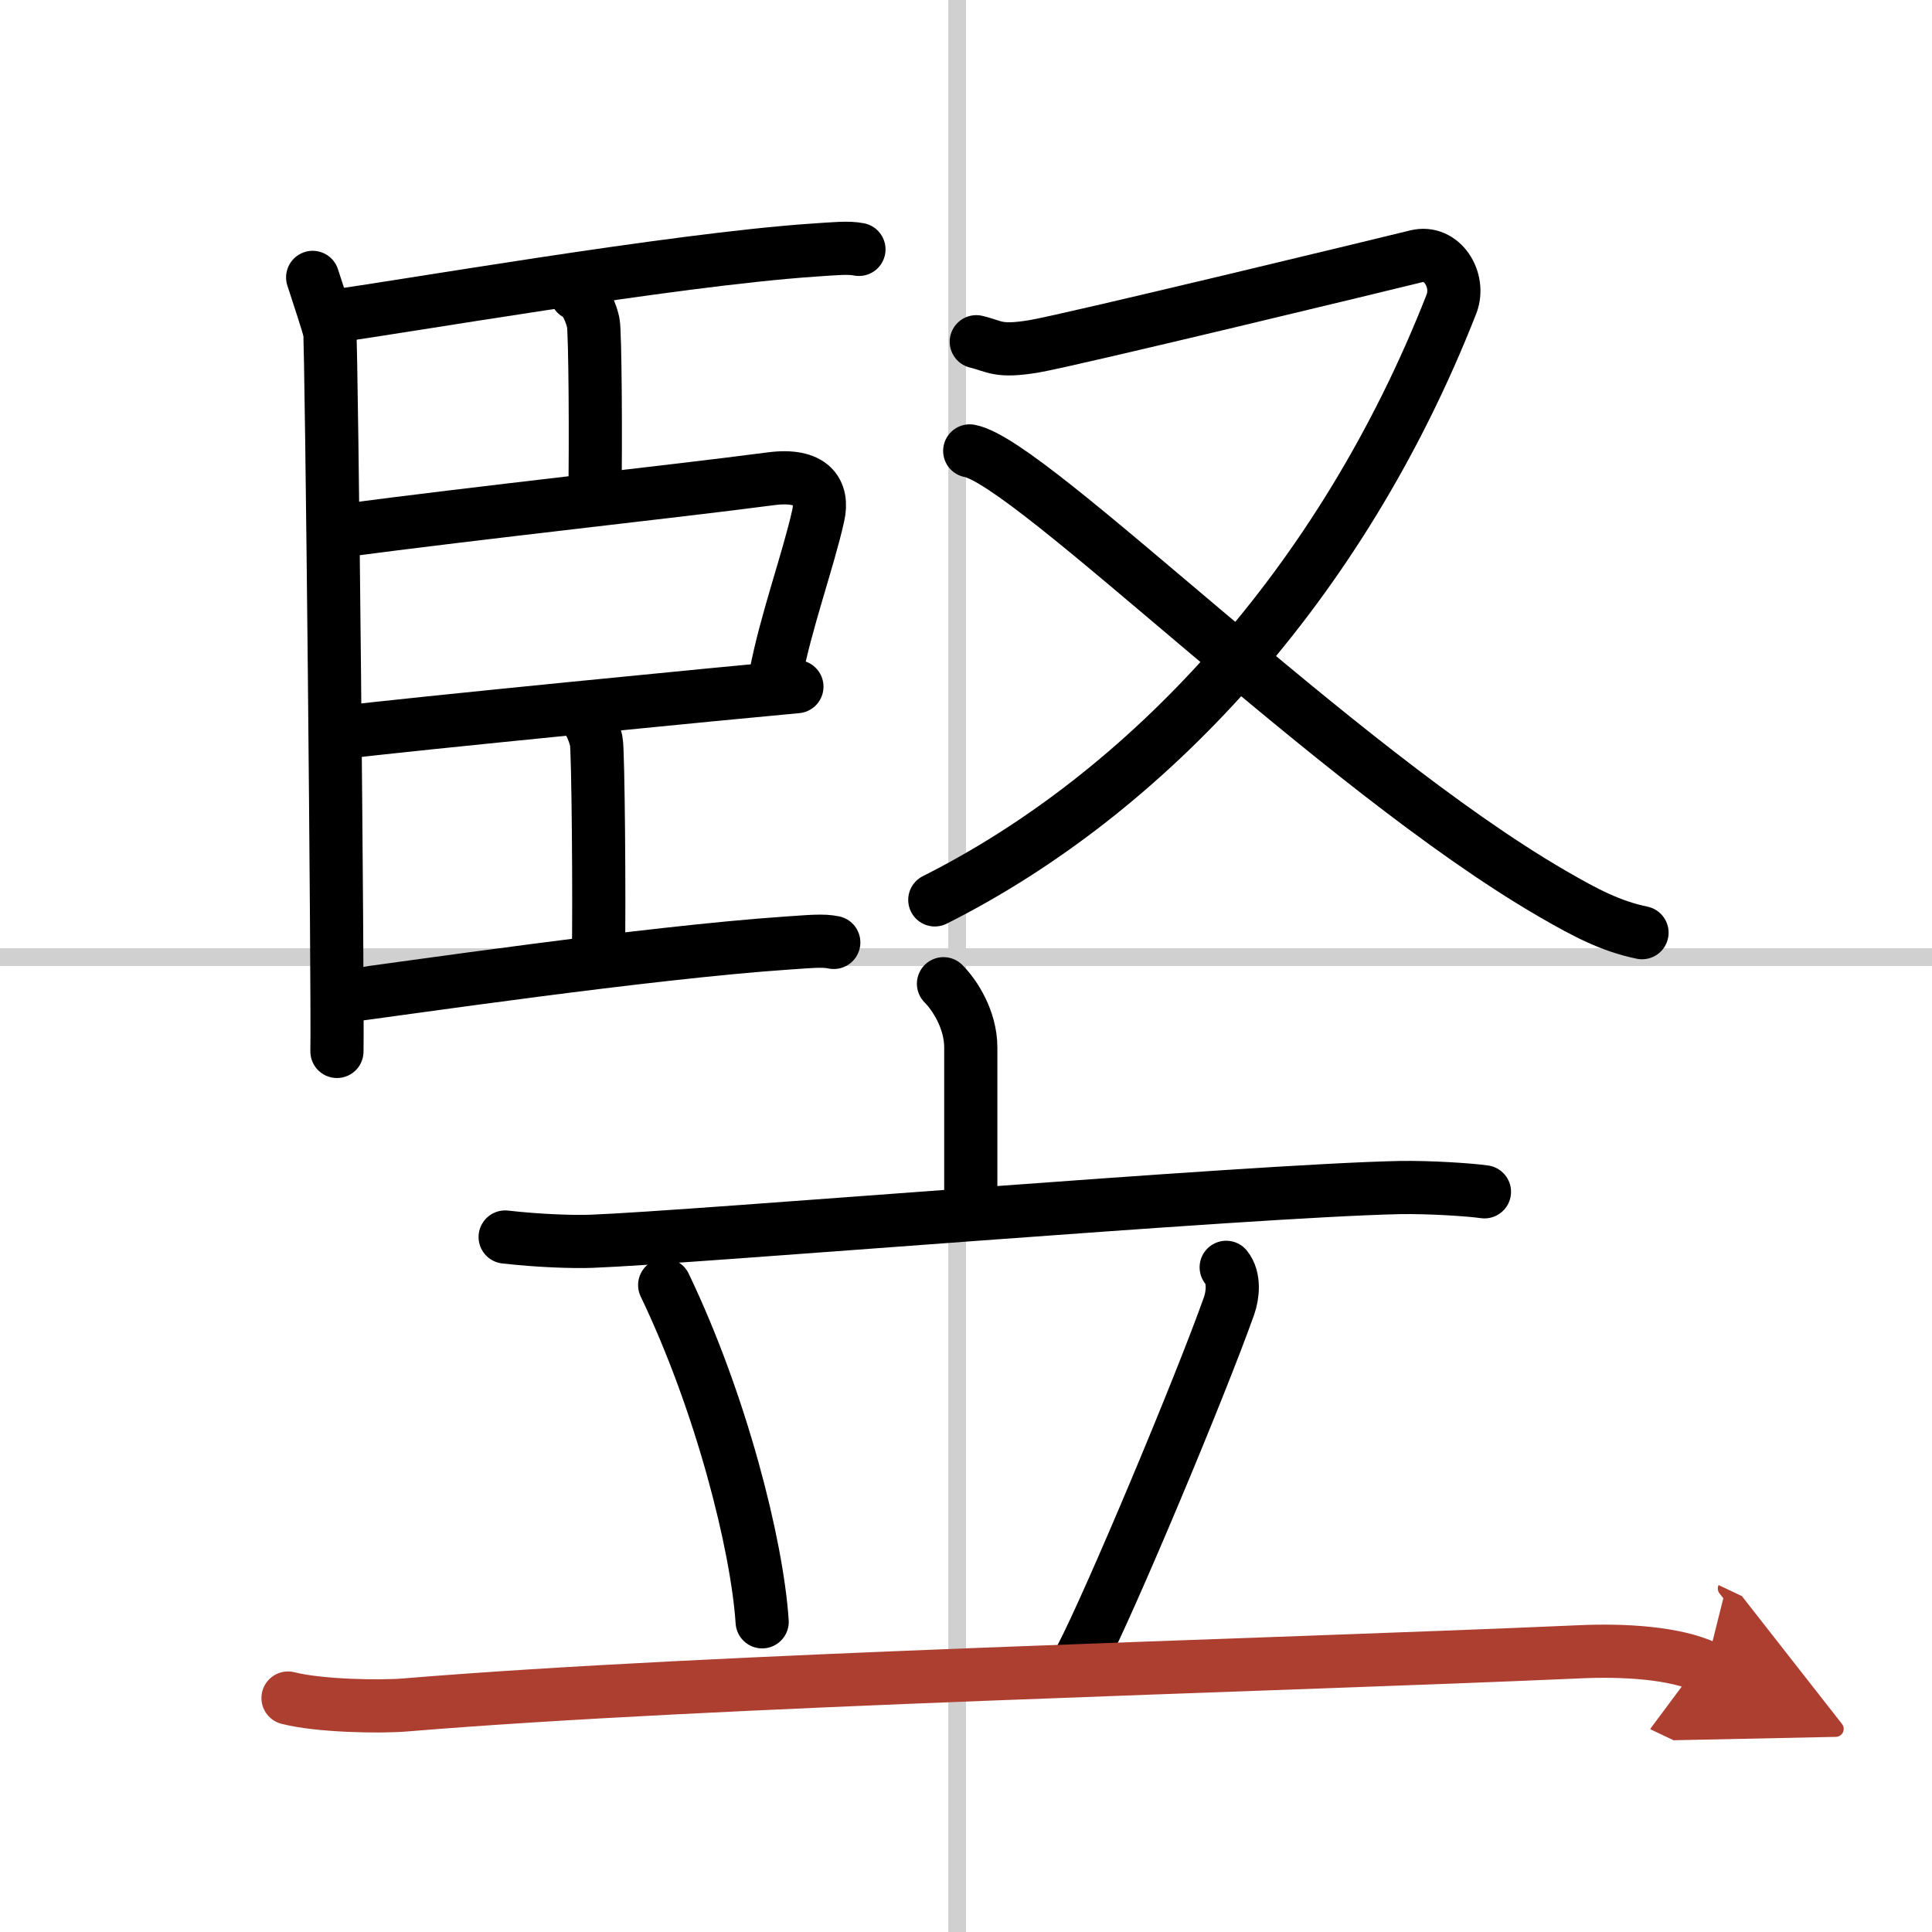 <svg width="400" height="400" viewBox="0 0 109 109" xmlns="http://www.w3.org/2000/svg"><defs><marker id="a" markerWidth="4" orient="auto" refX="1" refY="5" viewBox="0 0 10 10"><polyline points="0 0 10 5 0 10 1 5" fill="#ad3f31" stroke="#ad3f31"/></marker></defs><g fill="none" stroke="#000" stroke-linecap="round" stroke-linejoin="round" stroke-width="3"><rect width="100%" height="100%" fill="#fff" stroke="#fff"/><line x1="54" x2="54" y2="109" stroke="#d0d0d0" stroke-width="1"/><line x2="109" y1="54" y2="54" stroke="#d0d0d0" stroke-width="1"/><path d="m17.64 15.65c0.32 1 0.85 2.56 0.96 3.06s0.47 37.46 0.41 40.61"/><path d="m18.71 17.85c3.44-0.44 19.21-3.2 27.2-3.74 1.21-0.08 1.94-0.16 2.55-0.04"/><path d="m32.51 16.58c0.53 0.24 0.85 1.12 0.96 1.62s0.15 6.82 0.09 9.98"/><path d="m19.07 29.97c8.22-1.09 18.72-2.21 24.43-2.96 2.31-0.3 2.97 0.73 2.66 2.09-0.55 2.48-1.84 6.03-2.4 9.01"/><path d="m19.25 41.33c3.43-0.44 22.48-2.3 25.71-2.59"/><path d="m32.68 40.19c0.53 0.24 0.85 1.12 0.96 1.62s0.18 9.09 0.12 12.25"/><path d="m19.2 56.23c3.43-0.44 17.3-2.49 25.29-3.03 1.21-0.08 1.94-0.16 2.55-0.03"/><path d="m55.08 19.28c1.06 0.25 1.19 0.61 3.31 0.25 2.12-0.37 20.06-4.71 21.51-5.07 1.46-0.37 2.51 1.34 1.99 2.69-6.23 15.89-17.22 27.63-29.15 33.62"/><path d="m54.71 25.44c3.51 0.65 20.65 17.9 32.87 24.98 1.9 1.1 3.29 1.83 5.06 2.2"/><path d="m53.23 55.5c0.62 0.62 1.54 2.01 1.54 3.6v8.9"/><path d="m28.5 69.79c1.93 0.22 3.89 0.28 4.89 0.24 5.65-0.21 37.03-2.85 45.57-3.03 1.67-0.03 3.96 0.12 4.79 0.24"/><path d="m37.5 72.5c3.18 6.63 5.21 14.63 5.5 19"/><path d="m69.18 71.5c0.49 0.6 0.37 1.59 0.16 2.18-1.63 4.59-6.7 16.68-8.34 19.82"/><path d="m16.25 95.8c1.75 0.45 5.17 0.51 6.62 0.39 17.38-1.44 47.88-2.19 66.28-3 2.43-0.11 5.35 0.05 7.1 0.88" marker-end="url(#a)" stroke="#ad3f31"/></g></svg>
